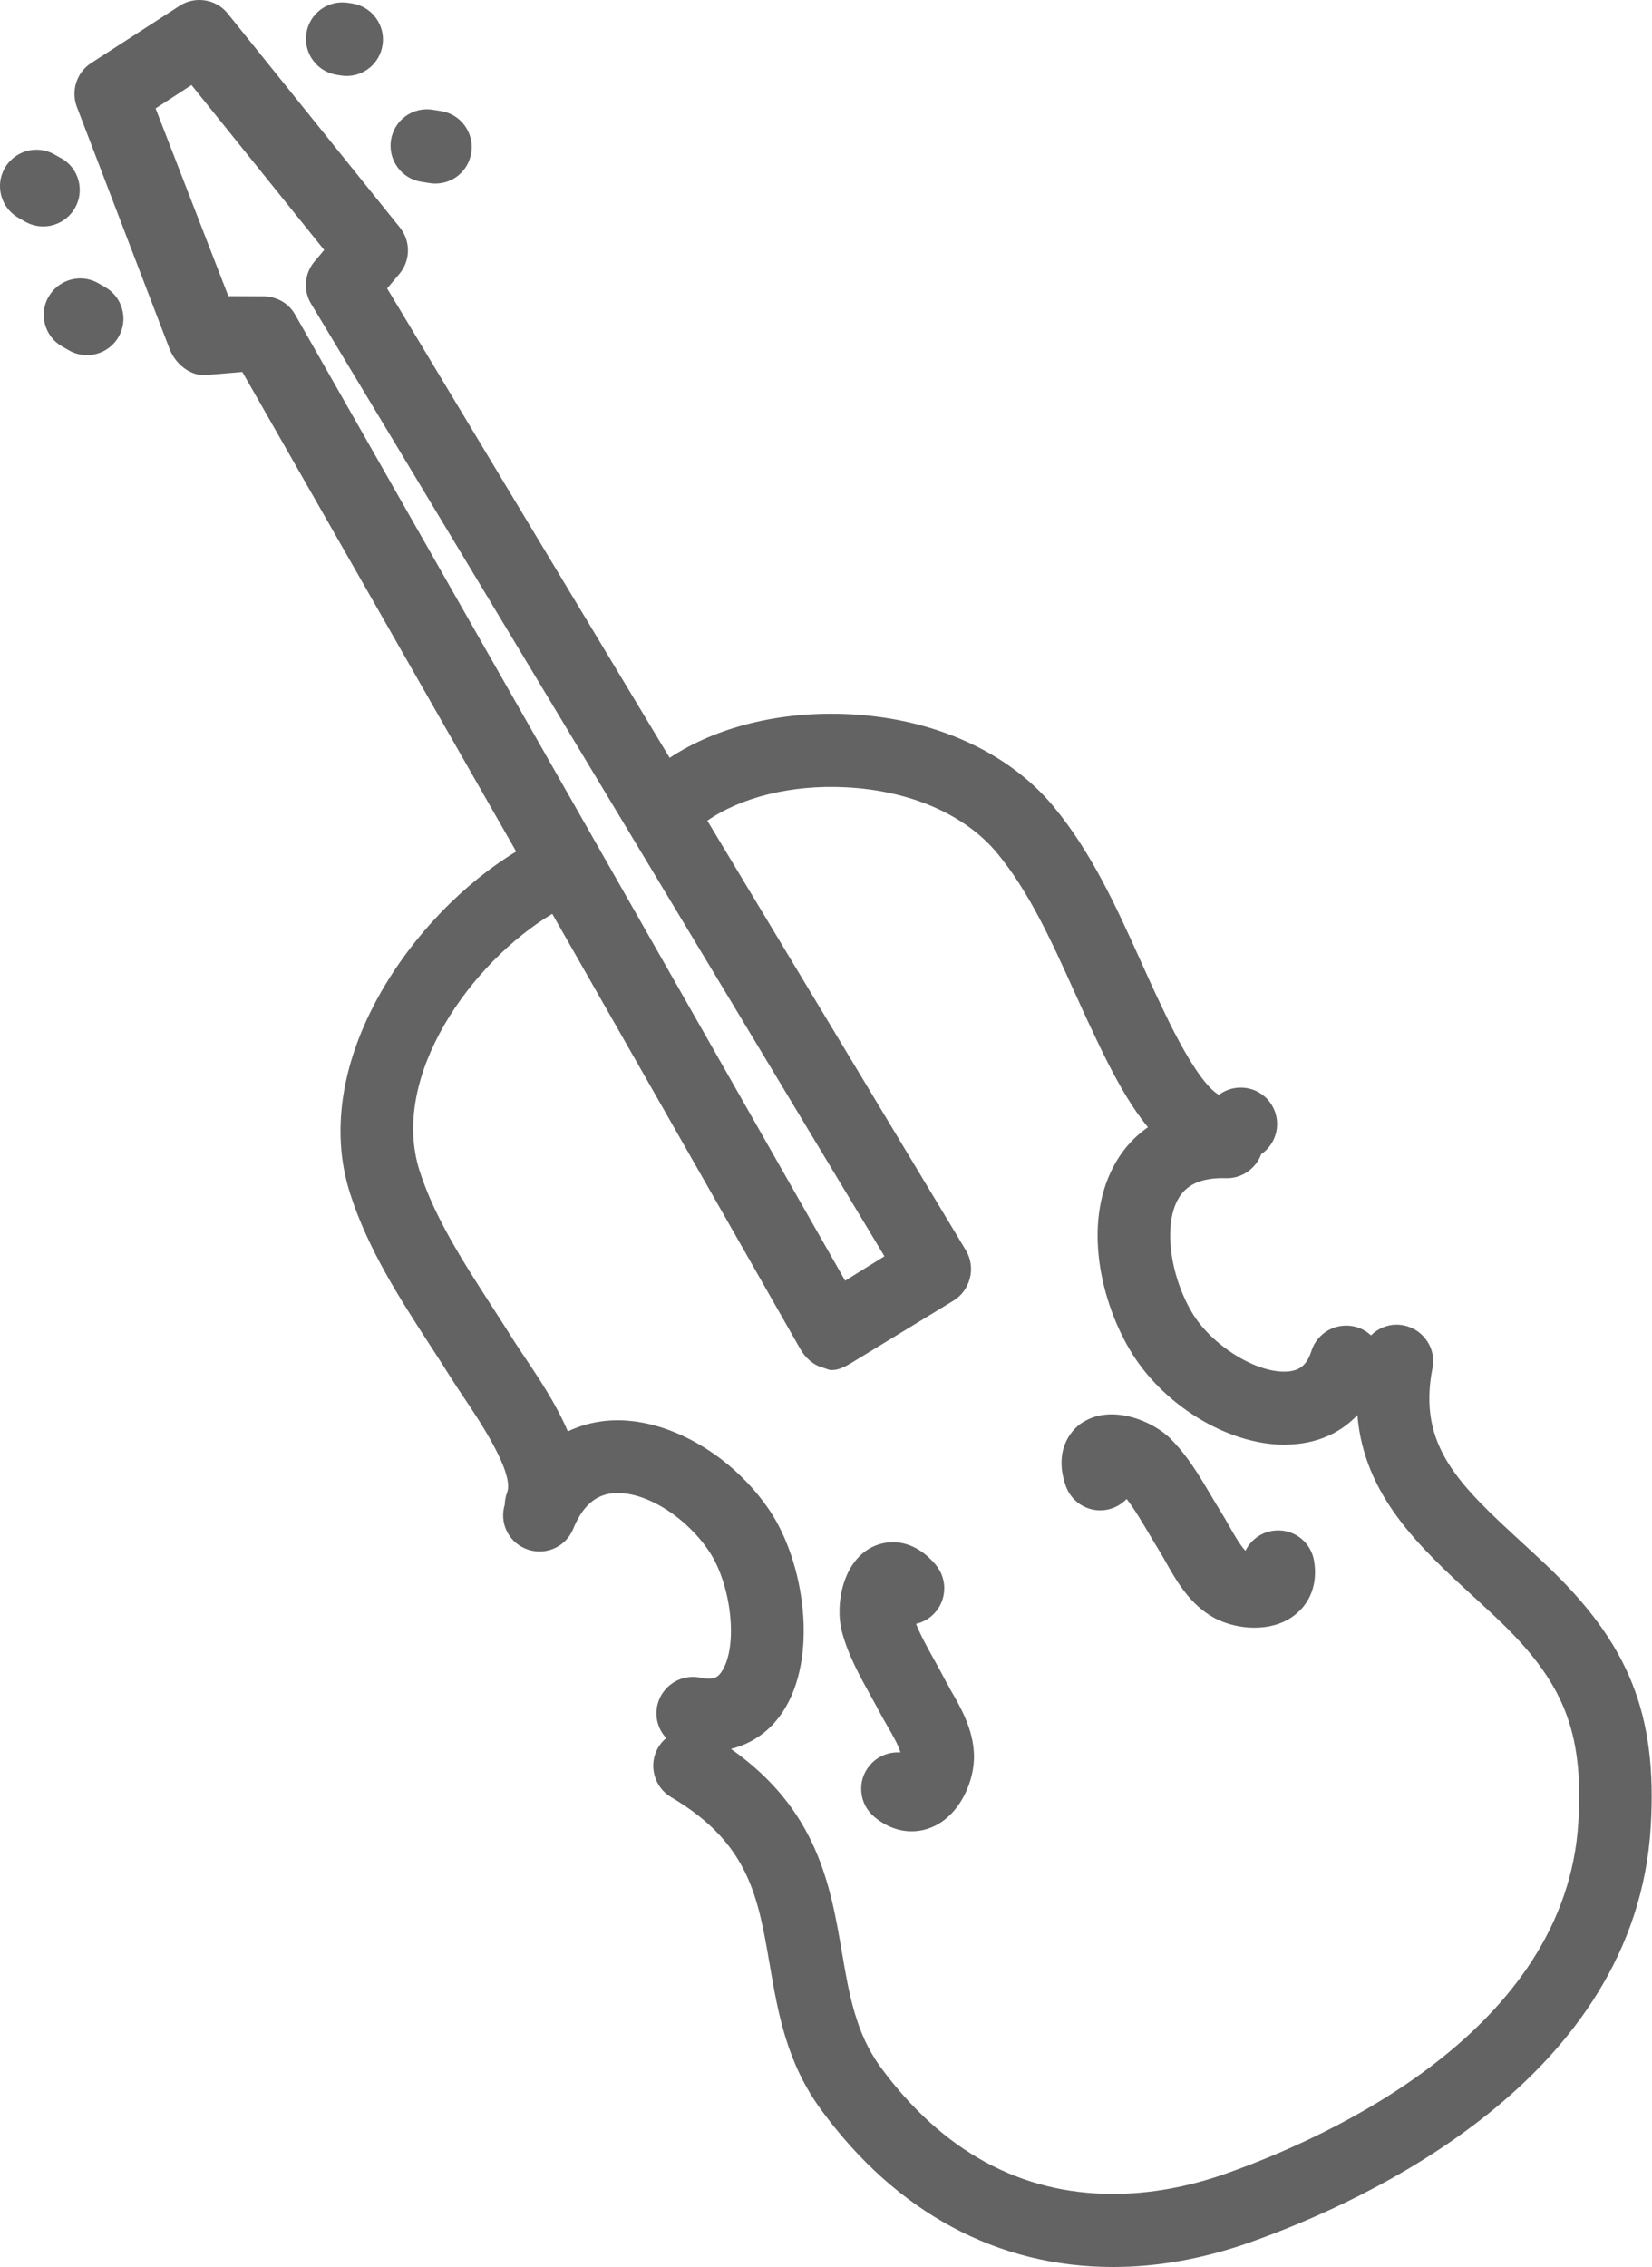 <svg xmlns="http://www.w3.org/2000/svg" id="_&#x30EC;&#x30A4;&#x30E4;&#x30FC;_2" data-name="&#x30EC;&#x30A4;&#x30E4;&#x30FC; 2" viewBox="0 0 209.27 287.12"><defs><style>      .cls-1 {        fill: #636363;      }    </style></defs><g id="_&#x9951;1" data-name="&#xFF91;&#x9951;1"><g><path class="cls-1" d="M155.02,149.22h.31s.11,0,.12,0c1.97,0,3.66-1.28,4.32-3.05.07-.05.15-.1.22-.15,2.01-1.56,2.39-4.46.83-6.48-.88-1.14-2.21-1.79-3.66-1.79-1,0-1.95.32-2.75.91-.76-.38-3.02-2.19-7.16-10.98l-.34-.72c-.84-1.74-1.63-3.51-2.48-5.4-3.01-6.66-6.12-13.55-10.96-19.4-5.72-6.92-15.16-11.18-25.9-11.71-8.72-.42-16.81,1.61-22.74,5.53l-35.79-59.45,1.56-1.85c1.41-1.68,1.44-4.15.06-5.86L28.85,1.72C27.97.63,26.66,0,25.25,0c-.89,0-1.76.26-2.5.74l-11.21,7.25c-1.83,1.18-2.58,3.52-1.8,5.55l11.74,30.65c.71,1.84,2.48,3.33,4.38,3.33h0s4.84-.41,4.84-.41l34.69,60.74c-12.98,7.82-26.4,26.51-21.05,43.28,2.27,7.11,6.29,13.31,10.19,19.33l.14.21c.87,1.35,1.74,2.69,2.58,4.03.45.72,1,1.53,1.58,2.4,1.74,2.59,6.37,9.46,5.41,11.92-.19.5-.28,1.03-.3,1.55-.31,1.02-.27,2.1.14,3.09.47,1.14,1.36,2.02,2.5,2.49.56.23,1.15.35,1.76.35,1.88,0,3.55-1.12,4.27-2.86,1.17-2.85,2.76-4.28,4.98-4.51,3.89-.4,9.15,2.8,12.19,7.28,2.91,4.29,3.75,12.16,1.63,15.31-.38.57-.75.88-1.63.88-.31,0-.66-.04-1.05-.12-.32-.07-.64-.1-.97-.1-2.16,0-4.06,1.54-4.51,3.67-.32,1.52.16,3.02,1.14,4.08-.39.33-.73.72-1,1.17-.63,1.06-.8,2.3-.49,3.5.31,1.19,1.06,2.2,2.12,2.82,9.84,5.8,11.01,12.59,12.48,21.18,1.05,6.11,2.13,12.43,6.55,18.45,9.53,13,22.31,19.87,36.96,19.87,5.66,0,11.51-1.06,17.39-3.14,14.61-5.18,48.81-20.66,50.71-52.64.85-14.24-2.76-23.24-13.33-33.21-.94-.89-1.89-1.76-2.82-2.62-8.09-7.44-13.43-12.36-11.5-22.23.24-1.21,0-2.44-.7-3.46-.69-1.02-1.73-1.72-2.95-1.96-.29-.06-.59-.09-.89-.09-1.26,0-2.4.52-3.25,1.36-.48-.45-1.05-.81-1.72-1.02-.46-.15-.94-.22-1.42-.22-2.01,0-3.78,1.29-4.4,3.2-.55,1.69-1.37,2.44-2.85,2.6-3.9.42-9.85-3.28-12.32-7.52-2.84-4.86-3.57-11.18-1.67-14.39,1.03-1.75,2.84-2.57,5.67-2.57ZM37.37,39.82c-.86-1.51-2.44-2.29-4.01-2.29h-.03s-.03,0-.04,0l-4.36-.02-9.22-23.78,4.55-2.96,16.81,20.89-1.24,1.47c-1.27,1.51-1.44,3.66-.42,5.35l72.63,120.63-4.98,3.09L37.37,39.82ZM162.76,182.97c.53,0,1.06-.03,1.59-.09,3.08-.33,5.66-1.6,7.6-3.66.84,10.24,7.91,16.75,14.8,23.08l.08.07c.88.81,1.77,1.63,2.66,2.47,8.59,8.1,11.13,14.41,10.45,25.94-1.58,26.46-31.7,39.92-44.58,44.49-4.85,1.72-9.69,2.59-14.38,2.59-11.71,0-21.61-5.41-29.44-16.07-3.13-4.27-3.99-9.26-4.89-14.55-1.46-8.5-3.11-18.04-14.06-25.74,2.66-.65,4.92-2.23,6.52-4.62,4.61-6.87,2.83-19.03-1.66-25.64-4.61-6.8-12.34-11.36-19.22-11.36-.53,0-1.05.03-1.56.08-1.69.18-3.28.63-4.74,1.33-1.48-3.48-3.69-6.76-5.46-9.4-.52-.78-.99-1.47-1.37-2.07-.91-1.46-1.85-2.92-2.81-4.4-3.56-5.52-7.25-11.22-9.14-17.14-3.83-12,6.62-26.48,16.81-32.54l31.43,55.13c.6,1.06,1.61,2.02,2.84,2.34.37.1.73.31,1.06.31h.11c.84,0,1.66-.43,2.38-.86l12.99-7.92c1.06-.64,1.8-1.69,2.1-2.89.3-1.2.11-2.46-.53-3.52l-32.74-54.39c4.27-2.96,10.67-4.58,17.51-4.23,8.15.4,15.16,3.44,19.23,8.37,4.05,4.9,6.91,11.22,9.67,17.34l.08.17c.8,1.78,1.63,3.61,2.48,5.37l.32.68c1.94,4.11,4.05,8.11,6.53,11.12-1.62,1.13-2.97,2.58-4.01,4.34-4.24,7.18-2.23,17.1,1.65,23.75,4.1,7.03,12.39,12.13,19.71,12.13Z"></path><path class="cls-1" d="M53.37,23.02l1.05.17c.25.04.49.06.73.06,2.28,0,4.19-1.64,4.55-3.89.19-1.22-.1-2.44-.82-3.44-.72-1-1.79-1.66-3.01-1.85l-1.05-.17c-2.57-.41-4.89,1.34-5.29,3.83-.19,1.22.1,2.44.82,3.44.72,1,1.79,1.66,3.01,1.85Z"></path><path class="cls-1" d="M43.18,9.56c.24.04.48.06.72.06,2.29,0,4.2-1.64,4.56-3.91.39-2.52-1.34-4.88-3.85-5.27l-.53-.08c-2.57-.39-4.88,1.36-5.27,3.85-.39,2.52,1.34,4.88,3.85,5.27l.52.08Z"></path><path class="cls-1" d="M6.16,37.57c-.62,1.07-.78,2.31-.46,3.5.32,1.19,1.08,2.19,2.16,2.8l.87.5c.7.4,1.49.61,2.29.61,1.65,0,3.19-.89,4.01-2.33.61-1.07.77-2.32.44-3.5-.32-1.19-1.09-2.18-2.16-2.79l-.84-.48c-.7-.41-1.5-.62-2.3-.62-1.65,0-3.18.89-4,2.31Z"></path><path class="cls-1" d="M7.76,20.05l-.85-.48c-.7-.4-1.49-.61-2.29-.61-1.65,0-3.19.89-4.01,2.32-1.27,2.21-.5,5.03,1.71,6.3l.88.5c.69.39,1.48.6,2.28.6,1.66,0,3.2-.9,4.02-2.34.61-1.07.76-2.32.44-3.51-.33-1.19-1.1-2.18-2.17-2.79Z"></path><path class="cls-1" d="M120.32,213.83c-.27-.46-.53-.92-.76-1.37-.37-.71-.77-1.44-1.22-2.24-.85-1.53-1.72-3.1-2.3-4.56.71-.16,1.37-.49,1.93-.96,1.95-1.64,2.21-4.55.57-6.51-1.99-2.37-4.05-2.87-5.42-2.87-1.26,0-2.23.41-2.7.65-3.75,1.92-4.61,7.37-3.8,10.56.76,2.98,2.29,5.74,3.65,8.2.38.68.75,1.35,1.09,2,.32.61.68,1.23,1.05,1.87.63,1.09,1.39,2.4,1.65,3.35-1.47-.11-2.93.5-3.88,1.63-.8.94-1.18,2.14-1.07,3.37.1,1.23.68,2.34,1.62,3.14,1.44,1.21,3.08,1.85,4.75,1.85,1.01,0,1.99-.23,2.92-.68,3.38-1.65,5.09-5.9,4.98-9.06-.11-3.24-1.7-5.99-2.99-8.21l-.09-.15Z"></path><path class="cls-1" d="M137.22,180.09c-2.01,1.27-3.64,4.08-2.2,8.13.65,1.84,2.4,3.07,4.35,3.07.53,0,1.05-.09,1.54-.27.7-.25,1.31-.65,1.81-1.17.96,1.24,1.88,2.79,2.77,4.29.44.75.88,1.48,1.31,2.18.27.43.53.9.8,1.37l.07.13c1.26,2.23,2.82,5,5.57,6.75,1.58,1.01,3.66,1.58,5.69,1.58,1.77,0,3.37-.44,4.64-1.28,2.35-1.56,3.4-4.18,2.89-7.2-.42-2.48-2.75-4.21-5.32-3.78-1.49.25-2.73,1.21-3.37,2.52-.68-.71-1.43-2.03-2.05-3.12-.36-.64-.71-1.26-1.08-1.84-.4-.64-.8-1.31-1.2-1.99-1.41-2.39-3.01-5.11-5.19-7.27-1.49-1.48-4.45-3.06-7.43-3.06-1.36,0-2.57.33-3.6.98Z"></path></g></g></svg>